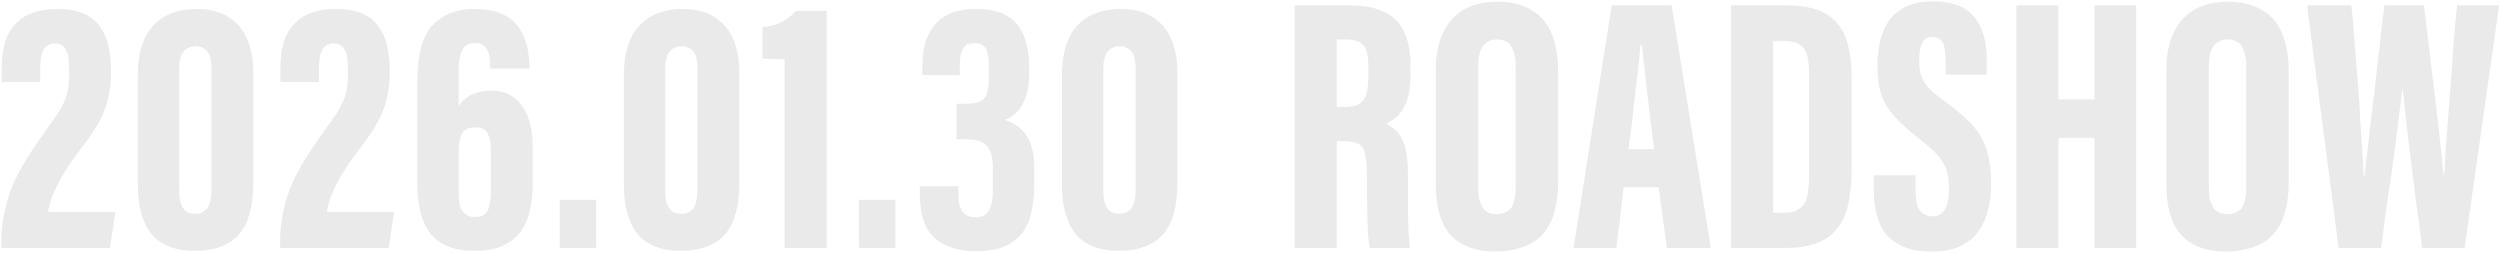 <svg width="1432" height="145" viewBox="0 0 1432 145" fill="none" xmlns="http://www.w3.org/2000/svg">
<path d="M62.976 142H0.784V139.088C0.784 132.571 1.408 126.539 2.656 120.992C3.904 115.307 5.568 110.037 7.648 105.184C9.867 100.331 12.363 95.685 15.136 91.248C17.909 86.672 20.96 82.096 24.288 77.52C27.061 73.637 29.419 70.309 31.36 67.536C33.44 64.624 35.035 61.989 36.144 59.632C37.392 57.136 38.293 54.571 38.848 51.936C39.403 49.163 39.68 45.904 39.68 42.16C39.68 39.109 39.541 36.475 39.264 34.256C39.125 32.037 38.709 30.304 38.016 29.056C37.461 27.669 36.629 26.629 35.52 25.936C34.549 25.243 33.163 24.896 31.36 24.896C29.419 24.896 27.824 25.451 26.576 26.56C25.328 27.531 24.427 29.125 23.872 31.344C23.317 33.424 23.04 36.197 23.04 39.664V46.944H0.992V39.248C0.992 36.059 1.2 32.869 1.616 29.68C2.171 26.352 3.072 23.232 4.32 20.32C5.707 17.408 7.579 14.843 9.936 12.624C12.293 10.267 15.344 8.464 19.088 7.216C22.832 5.829 27.339 5.136 32.608 5.136C38.571 5.136 43.563 5.968 47.584 7.632C51.605 9.296 54.795 11.792 57.152 15.12C59.509 18.309 61.173 22.123 62.144 26.56C63.115 30.859 63.6 35.643 63.6 40.912C63.6 46.32 63.115 51.104 62.144 55.264C61.312 59.285 60.064 63.029 58.4 66.496C56.875 69.824 54.933 73.221 52.576 76.688C50.219 80.016 47.584 83.621 44.672 87.504C41.899 91.109 39.264 94.923 36.768 98.944C34.411 102.827 32.4 106.709 30.736 110.592C29.072 114.336 28.032 117.941 27.616 121.408H66.096L62.976 142ZM112.433 5.136C117.009 5.136 121.03 5.691 124.497 6.8C128.102 7.909 131.153 9.573 133.649 11.792C136.283 13.872 138.433 16.437 140.097 19.488C141.761 22.4 143.009 25.728 143.841 29.472C144.673 33.216 145.089 37.237 145.089 41.536V105.392C145.089 108.72 144.881 111.979 144.465 115.168C144.049 118.219 143.355 121.2 142.385 124.112C141.553 127.024 140.305 129.659 138.641 132.016C136.977 134.373 134.897 136.453 132.401 138.256C129.905 139.92 126.923 141.237 123.457 142.208C119.99 143.179 115.899 143.664 111.185 143.664C106.054 143.664 101.617 142.971 97.873 141.584C94.129 140.197 91.009 138.325 88.513 135.968C86.156 133.611 84.284 130.837 82.897 127.648C81.51 124.32 80.47 120.784 79.777 117.04C79.222 113.296 78.945 109.483 78.945 105.6V43.2C78.945 38.485 79.361 34.187 80.193 30.304C81.025 26.421 82.273 22.955 83.937 19.904C85.74 16.715 87.958 14.08 90.593 12C93.228 9.781 96.347 8.117 99.953 7.008C103.558 5.76 107.718 5.136 112.433 5.136ZM112.017 26.56C110.63 26.56 109.451 26.768 108.481 27.184C107.51 27.461 106.609 28.016 105.777 28.848C105.083 29.541 104.459 30.443 103.905 31.552C103.489 32.661 103.142 33.979 102.865 35.504C102.726 36.891 102.657 38.416 102.657 40.08V108.512C102.657 110.592 102.795 112.533 103.073 114.336C103.35 116 103.835 117.456 104.529 118.704C105.361 119.952 106.331 120.923 107.441 121.616C108.689 122.171 110.214 122.448 112.017 122.448C113.265 122.448 114.305 122.309 115.137 122.032C115.969 121.616 116.731 121.131 117.425 120.576C118.257 120.021 118.881 119.328 119.297 118.496C119.713 117.525 120.059 116.555 120.337 115.584C120.614 114.475 120.822 113.296 120.961 112.048C121.099 110.8 121.169 109.413 121.169 107.888V39.664C121.169 37.723 121.03 35.989 120.753 34.464C120.475 32.8 119.99 31.413 119.297 30.304C118.603 29.056 117.633 28.155 116.385 27.6C115.275 26.907 113.819 26.56 112.017 26.56ZM222.624 142H160.432V139.088C160.432 132.571 161.056 126.539 162.304 120.992C163.552 115.307 165.216 110.037 167.296 105.184C169.515 100.331 172.011 95.685 174.784 91.248C177.557 86.672 180.608 82.096 183.936 77.52C186.709 73.637 189.067 70.309 191.008 67.536C193.088 64.624 194.683 61.989 195.792 59.632C197.04 57.136 197.941 54.571 198.496 51.936C199.051 49.163 199.328 45.904 199.328 42.16C199.328 39.109 199.189 36.475 198.912 34.256C198.773 32.037 198.357 30.304 197.664 29.056C197.109 27.669 196.277 26.629 195.168 25.936C194.197 25.243 192.811 24.896 191.008 24.896C189.067 24.896 187.472 25.451 186.224 26.56C184.976 27.531 184.075 29.125 183.52 31.344C182.965 33.424 182.688 36.197 182.688 39.664V46.944H160.64V39.248C160.64 36.059 160.848 32.869 161.264 29.68C161.819 26.352 162.72 23.232 163.968 20.32C165.355 17.408 167.227 14.843 169.584 12.624C171.941 10.267 174.992 8.464 178.736 7.216C182.48 5.829 186.987 5.136 192.256 5.136C198.219 5.136 203.211 5.968 207.232 7.632C211.253 9.296 214.443 11.792 216.8 15.12C219.157 18.309 220.821 22.123 221.792 26.56C222.763 30.859 223.248 35.643 223.248 40.912C223.248 46.32 222.763 51.104 221.792 55.264C220.96 59.285 219.712 63.029 218.048 66.496C216.523 69.824 214.581 73.221 212.224 76.688C209.867 80.016 207.232 83.621 204.32 87.504C201.547 91.109 198.912 94.923 196.416 98.944C194.059 102.827 192.048 106.709 190.384 110.592C188.72 114.336 187.68 117.941 187.264 121.408H225.744L222.624 142ZM272.279 24.688C270.754 24.688 269.437 24.896 268.327 25.312C267.357 25.728 266.455 26.421 265.623 27.392C264.93 28.363 264.375 29.541 263.959 30.928C263.543 32.315 263.197 33.979 262.919 35.92C262.781 37.861 262.711 40.219 262.711 42.992V60.672C263.959 58.869 265.415 57.344 267.079 56.096C268.743 54.848 270.754 53.877 273.111 53.184C275.469 52.352 278.173 51.936 281.223 51.936C286.909 51.936 291.485 53.392 294.951 56.304C298.418 59.077 300.983 62.891 302.647 67.744C304.311 72.459 305.143 78.005 305.143 84.384V106.016C305.143 111.147 304.589 116 303.479 120.576C302.509 125.152 300.775 129.173 298.279 132.64C295.783 135.968 292.386 138.672 288.087 140.752C283.789 142.693 278.381 143.664 271.863 143.664C264.791 143.664 259.106 142.555 254.807 140.336C250.509 138.117 247.181 135.136 244.823 131.392C242.605 127.648 241.079 123.488 240.247 118.912C239.415 114.336 238.999 109.76 238.999 105.184V47.36C238.999 43.477 239.207 39.803 239.623 36.336C240.039 32.731 240.663 29.333 241.495 26.144C242.466 22.955 243.714 20.112 245.239 17.616C246.903 15.12 248.983 12.971 251.479 11.168C253.975 9.227 256.887 7.771 260.215 6.8C263.682 5.691 267.703 5.136 272.279 5.136C277.826 5.136 282.471 5.899 286.215 7.424C289.959 8.811 292.941 10.752 295.159 13.248C297.378 15.605 299.042 18.309 300.151 21.36C301.399 24.272 302.231 27.253 302.647 30.304C303.063 33.216 303.271 35.92 303.271 38.416V39.248H280.807V37.168C280.807 35.643 280.669 34.187 280.391 32.8C280.253 31.275 279.837 29.957 279.143 28.848C278.589 27.6 277.757 26.629 276.647 25.936C275.538 25.104 274.082 24.688 272.279 24.688ZM272.071 124.32C274.013 124.32 275.607 123.973 276.855 123.28C278.103 122.448 279.005 121.408 279.559 120.16C280.114 118.773 280.53 117.179 280.807 115.376C281.085 113.573 281.223 111.632 281.223 109.552V87.504C281.223 85.147 281.085 83.136 280.807 81.472C280.53 79.669 280.114 78.144 279.559 76.896C279.005 75.509 278.103 74.539 276.855 73.984C275.607 73.291 274.082 72.944 272.279 72.944C270.477 72.944 268.951 73.221 267.703 73.776C266.594 74.192 265.623 75.024 264.791 76.272C264.098 77.52 263.543 79.045 263.127 80.848C262.85 82.651 262.711 84.869 262.711 87.504V109.552C262.711 111.077 262.781 112.603 262.919 114.128C263.058 115.653 263.266 117.04 263.543 118.288C263.959 119.536 264.514 120.576 265.207 121.408C266.039 122.24 266.941 122.933 267.911 123.488C269.021 124.043 270.407 124.32 272.071 124.32ZM341.495 142H320.615V114.46H341.495V142ZM390.833 5.136C395.409 5.136 399.43 5.691 402.897 6.8C406.502 7.909 409.553 9.573 412.049 11.792C414.684 13.872 416.833 16.437 418.497 19.488C420.161 22.4 421.409 25.728 422.241 29.472C423.073 33.216 423.489 37.237 423.489 41.536V105.392C423.489 108.72 423.281 111.979 422.865 115.168C422.449 118.219 421.756 121.2 420.785 124.112C419.953 127.024 418.705 129.659 417.041 132.016C415.377 134.373 413.297 136.453 410.801 138.256C408.305 139.92 405.324 141.237 401.857 142.208C398.39 143.179 394.3 143.664 389.585 143.664C384.454 143.664 380.017 142.971 376.273 141.584C372.529 140.197 369.409 138.325 366.913 135.968C364.556 133.611 362.684 130.837 361.297 127.648C359.91 124.32 358.87 120.784 358.177 117.04C357.622 113.296 357.345 109.483 357.345 105.6V43.2C357.345 38.485 357.761 34.187 358.593 30.304C359.425 26.421 360.673 22.955 362.337 19.904C364.14 16.715 366.358 14.08 368.993 12C371.628 9.781 374.748 8.117 378.353 7.008C381.958 5.76 386.118 5.136 390.833 5.136ZM390.417 26.56C389.03 26.56 387.852 26.768 386.881 27.184C385.91 27.461 385.009 28.016 384.177 28.848C383.484 29.541 382.86 30.443 382.305 31.552C381.889 32.661 381.542 33.979 381.265 35.504C381.126 36.891 381.057 38.416 381.057 40.08V108.512C381.057 110.592 381.196 112.533 381.473 114.336C381.75 116 382.236 117.456 382.929 118.704C383.761 119.952 384.732 120.923 385.841 121.616C387.089 122.171 388.614 122.448 390.417 122.448C391.665 122.448 392.705 122.309 393.537 122.032C394.369 121.616 395.132 121.131 395.825 120.576C396.657 120.021 397.281 119.328 397.697 118.496C398.113 117.525 398.46 116.555 398.737 115.584C399.014 114.475 399.222 113.296 399.361 112.048C399.5 110.8 399.569 109.413 399.569 107.888V39.664C399.569 37.723 399.43 35.989 399.153 34.464C398.876 32.8 398.39 31.413 397.697 30.304C397.004 29.056 396.033 28.155 394.785 27.6C393.676 26.907 392.22 26.56 390.417 26.56ZM473.563 142H449.435V33.84C448.465 33.84 447.355 33.84 446.107 33.84C444.998 33.84 443.819 33.84 442.571 33.84C441.462 33.701 440.353 33.632 439.243 33.632C438.273 33.493 437.441 33.424 436.747 33.424V15.536C439.659 15.259 442.294 14.704 444.651 13.872C447.147 13.04 449.297 11.931 451.099 10.544C453.041 9.157 454.635 7.701 455.883 6.176H473.563V142ZM512.905 142H492.025V114.46H512.905V142ZM558.291 24.688C556.489 24.688 555.033 24.965 553.923 25.52C552.953 26.075 552.121 26.907 551.427 28.016C550.873 29.125 550.457 30.443 550.179 31.968C549.902 33.493 549.763 35.019 549.763 36.544V42.992H528.339V37.792C528.339 33.771 528.755 29.819 529.587 25.936C530.558 22.053 532.153 18.587 534.371 15.536C536.59 12.347 539.71 9.851 543.731 8.048C547.753 6.107 552.953 5.136 559.331 5.136C566.819 5.136 572.782 6.523 577.219 9.296C581.657 12.069 584.777 15.952 586.579 20.944C588.521 25.936 589.491 31.552 589.491 37.792V42.16C589.491 46.181 589.145 49.648 588.451 52.56C587.758 55.333 586.787 57.829 585.539 60.048C584.43 62.128 583.043 63.861 581.379 65.248C579.854 66.635 578.051 67.744 575.971 68.576V68.784C578.467 69.616 580.686 70.725 582.627 72.112C584.707 73.499 586.441 75.301 587.827 77.52C589.353 79.6 590.462 82.165 591.155 85.216C591.987 88.128 592.403 91.595 592.403 95.616V106.224C592.403 111.771 591.849 116.901 590.739 121.616C589.769 126.192 588.035 130.144 585.539 133.472C583.043 136.661 579.646 139.227 575.347 141.168C571.049 142.971 565.641 143.872 559.123 143.872C554.27 143.872 550.041 143.317 546.435 142.208C542.969 141.237 539.987 139.851 537.491 138.048C534.995 136.245 532.915 134.027 531.251 131.392C529.726 128.619 528.617 125.568 527.923 122.24C527.23 118.912 526.883 115.237 526.883 111.216V106.64H548.931V111.216C548.931 113.296 549.139 115.376 549.555 117.456C550.11 119.536 551.15 121.269 552.675 122.656C554.201 123.904 556.281 124.528 558.915 124.528C561.55 124.528 563.561 123.835 564.947 122.448C566.334 121.061 567.305 119.259 567.859 117.04C568.414 114.683 568.691 112.187 568.691 109.552V96.032C568.691 92.149 568.206 89.099 567.235 86.88C566.403 84.523 564.947 82.789 562.867 81.68C560.787 80.432 557.875 79.808 554.131 79.808H547.891V59.424H553.923C557.251 59.424 559.817 58.939 561.619 57.968C563.422 56.997 564.67 55.472 565.363 53.392C566.057 51.173 566.403 48.331 566.403 44.864V37.584C566.403 35.088 566.195 32.869 565.779 30.928C565.502 28.987 564.739 27.461 563.491 26.352C562.382 25.243 560.649 24.688 558.291 24.688ZM641.763 5.136C646.339 5.136 650.36 5.691 653.827 6.8C657.432 7.909 660.483 9.573 662.979 11.792C665.613 13.872 667.763 16.437 669.427 19.488C671.091 22.4 672.339 25.728 673.171 29.472C674.003 33.216 674.419 37.237 674.419 41.536V105.392C674.419 108.72 674.211 111.979 673.795 115.168C673.379 118.219 672.685 121.2 671.715 124.112C670.883 127.024 669.635 129.659 667.971 132.016C666.307 134.373 664.227 136.453 661.731 138.256C659.235 139.92 656.253 141.237 652.787 142.208C649.32 143.179 645.229 143.664 640.515 143.664C635.384 143.664 630.947 142.971 627.203 141.584C623.459 140.197 620.339 138.325 617.843 135.968C615.485 133.611 613.613 130.837 612.227 127.648C610.84 124.32 609.8 120.784 609.107 117.04C608.552 113.296 608.275 109.483 608.275 105.6V43.2C608.275 38.485 608.691 34.187 609.523 30.304C610.355 26.421 611.603 22.955 613.267 19.904C615.069 16.715 617.288 14.08 619.923 12C622.557 9.781 625.677 8.117 629.283 7.008C632.888 5.76 637.048 5.136 641.763 5.136ZM641.347 26.56C639.96 26.56 638.781 26.768 637.811 27.184C636.84 27.461 635.939 28.016 635.107 28.848C634.413 29.541 633.789 30.443 633.235 31.552C632.819 32.661 632.472 33.979 632.195 35.504C632.056 36.891 631.987 38.416 631.987 40.08V108.512C631.987 110.592 632.125 112.533 632.403 114.336C632.68 116 633.165 117.456 633.859 118.704C634.691 119.952 635.661 120.923 636.771 121.616C638.019 122.171 639.544 122.448 641.347 122.448C642.595 122.448 643.635 122.309 644.467 122.032C645.299 121.616 646.061 121.131 646.755 120.576C647.587 120.021 648.211 119.328 648.627 118.496C649.043 117.525 649.389 116.555 649.667 115.584C649.944 114.475 650.152 113.296 650.291 112.048C650.429 110.8 650.499 109.413 650.499 107.888V39.664C650.499 37.723 650.36 35.989 650.083 34.464C649.805 32.8 649.32 31.413 648.627 30.304C647.933 29.056 646.963 28.155 645.715 27.6C644.605 26.907 643.149 26.56 641.347 26.56ZM769.441 80.848H765.697V142H741.569V3.056H773.601C778.87 3.056 783.654 3.68 787.953 4.928C792.251 6.176 795.857 8.117 798.769 10.752C801.681 13.248 803.899 16.715 805.425 21.152C807.089 25.451 807.921 30.789 807.921 37.168V42.16C807.921 49.371 807.089 54.917 805.425 58.8C803.899 62.544 802.027 65.317 799.809 67.12C797.59 68.923 795.579 70.171 793.777 70.864C795.857 71.835 797.659 73.013 799.185 74.4C800.849 75.787 802.166 77.589 803.137 79.808C804.246 81.888 805.078 84.592 805.633 87.92C806.187 91.109 806.465 95.061 806.465 99.776C806.465 102.688 806.465 106.155 806.465 110.176C806.465 114.059 806.465 118.08 806.465 122.24C806.603 126.4 806.742 130.213 806.881 133.68C807.019 137.147 807.297 139.92 807.713 142H784.625C784.209 140.059 783.862 137.424 783.585 134.096C783.446 130.629 783.307 126.885 783.169 122.864C783.169 118.843 783.099 114.891 782.961 111.008C782.961 106.987 782.961 103.52 782.961 100.608C782.961 95.2 782.614 91.109 781.921 88.336C781.366 85.424 780.118 83.483 778.177 82.512C776.235 81.403 773.323 80.848 769.441 80.848ZM765.697 22.608V61.296H769.233C771.867 61.296 774.086 61.088 775.889 60.672C777.691 60.117 779.217 59.216 780.465 57.968C781.713 56.581 782.545 54.709 782.961 52.352C783.515 49.995 783.793 47.013 783.793 43.408V38.624C783.793 35.157 783.515 32.245 782.961 29.888C782.406 27.531 781.158 25.728 779.217 24.48C777.275 23.232 774.433 22.608 770.689 22.608H765.697ZM857.758 0.976C862.056 0.976 865.939 1.461 869.406 2.432C873.011 3.403 876.27 4.928 879.182 7.008C882.094 8.949 884.52 11.515 886.462 14.704C888.403 17.755 889.859 21.429 890.83 25.728C891.939 30.027 892.494 35.019 892.494 40.704V104.352C892.494 109.76 892.008 114.613 891.038 118.912C890.067 123.211 888.611 126.955 886.67 130.144C884.867 133.195 882.51 135.76 879.598 137.84C876.686 139.92 873.288 141.445 869.406 142.416C865.523 143.525 861.155 144.08 856.302 144.08C851.726 144.08 847.635 143.525 844.03 142.416C840.424 141.445 837.235 139.92 834.462 137.84C831.688 135.76 829.4 133.195 827.598 130.144C825.934 126.955 824.616 123.28 823.646 119.12C822.814 114.821 822.398 109.968 822.398 104.56V40.288C822.398 34.741 822.952 29.888 824.062 25.728C825.171 21.568 826.696 17.963 828.638 14.912C830.718 11.723 833.214 9.088 836.126 7.008C839.038 4.928 842.296 3.403 845.902 2.432C849.646 1.461 853.598 0.976 857.758 0.976ZM857.342 22.608C855.955 22.608 854.707 22.816 853.598 23.232C852.488 23.648 851.518 24.272 850.686 25.104C849.854 25.797 849.091 26.768 848.398 28.016C847.843 29.264 847.427 30.72 847.15 32.384C846.872 34.048 846.734 35.92 846.734 38V107.68C846.734 110.176 846.942 112.395 847.358 114.336C847.912 116.139 848.606 117.733 849.438 119.12C850.27 120.368 851.379 121.269 852.766 121.824C854.152 122.379 855.678 122.656 857.342 122.656C858.867 122.656 860.184 122.448 861.294 122.032C862.542 121.616 863.582 121.061 864.414 120.368C865.246 119.675 865.939 118.704 866.494 117.456C867.048 116.208 867.464 114.752 867.742 113.088C868.019 111.424 868.158 109.552 868.158 107.472V37.792C868.158 35.435 867.95 33.355 867.534 31.552C867.118 29.611 866.494 27.947 865.662 26.56C864.83 25.173 863.72 24.203 862.334 23.648C860.947 22.955 859.283 22.608 857.342 22.608ZM950.017 107.264H930.049L925.889 142H901.345L923.185 3.056H957.505L979.969 142H954.801L950.017 107.264ZM932.753 85.424H947.521C946.828 80.155 946.135 74.885 945.441 69.616C944.887 64.208 944.263 58.939 943.569 53.808C943.015 48.539 942.46 43.547 941.905 38.832C941.351 34.117 940.865 29.749 940.449 25.728H939.617C939.479 28.501 939.132 32.315 938.577 37.168C938.023 41.883 937.399 47.083 936.705 52.768C936.151 58.453 935.527 64.139 934.833 69.824C934.14 75.509 933.447 80.709 932.753 85.424ZM991.559 142V3.056H1022.97C1030.32 3.056 1036.42 3.957 1041.27 5.76C1046.12 7.563 1049.94 10.197 1052.71 13.664C1055.48 17.131 1057.49 21.429 1058.74 26.56C1059.99 31.691 1060.61 37.584 1060.61 44.24V97.072C1060.61 101.509 1060.34 105.877 1059.78 110.176C1059.37 114.475 1058.47 118.565 1057.08 122.448C1055.69 126.192 1053.61 129.589 1050.84 132.64C1048.2 135.552 1044.6 137.84 1040.02 139.504C1035.59 141.168 1030.11 142 1023.59 142H991.559ZM1015.69 23.44V121.824H1021.72C1024.21 121.824 1026.29 121.547 1027.96 120.992C1029.76 120.299 1031.22 119.328 1032.33 118.08C1033.44 116.832 1034.27 115.376 1034.82 113.712C1035.38 111.909 1035.72 109.899 1035.86 107.68C1036.14 105.461 1036.28 103.104 1036.28 100.608V42.16C1036.28 39.248 1036.07 36.683 1035.65 34.464C1035.38 32.107 1034.68 30.096 1033.57 28.432C1032.6 26.768 1031.15 25.52 1029.21 24.688C1027.27 23.856 1024.7 23.44 1021.51 23.44H1015.69ZM1107.23 123.904C1109.03 123.904 1110.49 123.488 1111.6 122.656C1112.85 121.685 1113.82 120.507 1114.51 119.12C1115.2 117.595 1115.69 116 1115.97 114.336C1116.24 112.533 1116.38 110.731 1116.38 108.928C1116.38 104.213 1115.9 100.4 1114.93 97.488C1113.95 94.437 1112.22 91.525 1109.73 88.752C1107.23 85.979 1103.49 82.651 1098.49 78.768C1094.75 75.856 1091.42 73.013 1088.51 70.24C1085.74 67.467 1083.31 64.624 1081.23 61.712C1079.29 58.8 1077.83 55.472 1076.86 51.728C1075.89 47.984 1075.41 43.547 1075.41 38.416C1075.41 33.701 1075.82 29.125 1076.65 24.688C1077.62 20.251 1079.22 16.229 1081.44 12.624C1083.79 9.019 1087.05 6.176 1091.21 4.096C1095.37 1.877 1100.71 0.768 1107.23 0.768C1112.64 0.768 1117.21 1.461 1120.96 2.848C1124.7 4.235 1127.68 6.176 1129.9 8.672C1132.12 11.029 1133.78 13.664 1134.89 16.576C1136.14 19.488 1136.97 22.539 1137.39 25.728C1137.81 28.917 1138.01 31.968 1138.01 34.88V42.784H1114.51V35.296C1114.51 33.077 1114.37 31.136 1114.09 29.472C1113.95 27.669 1113.61 26.144 1113.05 24.896C1112.5 23.648 1111.74 22.747 1110.77 22.192C1109.79 21.499 1108.48 21.152 1106.81 21.152C1104.87 21.152 1103.35 21.707 1102.24 22.816C1101.27 23.925 1100.5 25.52 1099.95 27.6C1099.53 29.68 1099.33 32.107 1099.33 34.88C1099.33 37.792 1099.6 40.357 1100.16 42.576C1100.85 44.795 1102.1 47.083 1103.9 49.44C1105.84 51.659 1108.82 54.224 1112.85 57.136C1118.11 61.019 1122.55 64.624 1126.16 67.952C1129.76 71.28 1132.61 74.747 1134.69 78.352C1136.77 81.819 1138.22 85.701 1139.05 90C1140.02 94.299 1140.51 99.36 1140.51 105.184C1140.51 110.315 1139.95 115.168 1138.85 119.744C1137.87 124.32 1136.07 128.48 1133.44 132.224C1130.94 135.829 1127.47 138.741 1123.04 140.96C1118.6 143.04 1113.05 144.08 1106.4 144.08C1099.74 144.08 1094.26 143.109 1089.97 141.168C1085.67 139.227 1082.27 136.661 1079.77 133.472C1077.42 130.144 1075.75 126.331 1074.78 122.032C1073.81 117.733 1073.33 113.296 1073.33 108.72V100.4H1097.25V109.136C1097.25 112.325 1097.52 115.029 1098.08 117.248C1098.77 119.467 1099.88 121.131 1101.41 122.24C1102.93 123.349 1104.87 123.904 1107.23 123.904ZM1154.97 142V3.056H1179.1V56.928H1199.69V3.056H1223.61V142H1199.69V78.976H1179.1V142H1154.97ZM1276.24 0.976C1280.53 0.976 1284.42 1.461 1287.88 2.432C1291.49 3.403 1294.75 4.928 1297.66 7.008C1300.57 8.949 1303 11.515 1304.94 14.704C1306.88 17.755 1308.34 21.429 1309.31 25.728C1310.42 30.027 1310.97 35.019 1310.97 40.704V104.352C1310.97 109.76 1310.49 114.613 1309.52 118.912C1308.55 123.211 1307.09 126.955 1305.15 130.144C1303.35 133.195 1300.99 135.76 1298.08 137.84C1295.16 139.92 1291.77 141.445 1287.88 142.416C1284 143.525 1279.63 144.08 1274.78 144.08C1270.2 144.08 1266.11 143.525 1262.51 142.416C1258.9 141.445 1255.71 139.92 1252.94 137.84C1250.17 135.76 1247.88 133.195 1246.08 130.144C1244.41 126.955 1243.09 123.28 1242.12 119.12C1241.29 114.821 1240.88 109.968 1240.88 104.56V40.288C1240.88 34.741 1241.43 29.888 1242.54 25.728C1243.65 21.568 1245.17 17.963 1247.12 14.912C1249.2 11.723 1251.69 9.088 1254.6 7.008C1257.52 4.928 1260.77 3.403 1264.38 2.432C1268.12 1.461 1272.08 0.976 1276.24 0.976ZM1275.82 22.608C1274.43 22.608 1273.19 22.816 1272.08 23.232C1270.97 23.648 1270 24.272 1269.16 25.104C1268.33 25.797 1267.57 26.768 1266.88 28.016C1266.32 29.264 1265.91 30.72 1265.63 32.384C1265.35 34.048 1265.21 35.92 1265.21 38V107.68C1265.21 110.176 1265.42 112.395 1265.84 114.336C1266.39 116.139 1267.08 117.733 1267.92 119.12C1268.75 120.368 1269.86 121.269 1271.24 121.824C1272.63 122.379 1274.16 122.656 1275.82 122.656C1277.35 122.656 1278.66 122.448 1279.77 122.032C1281.02 121.616 1282.06 121.061 1282.89 120.368C1283.72 119.675 1284.42 118.704 1284.97 117.456C1285.53 116.208 1285.94 114.752 1286.22 113.088C1286.5 111.424 1286.64 109.552 1286.64 107.472V37.792C1286.64 35.435 1286.43 33.355 1286.01 31.552C1285.6 29.611 1284.97 27.947 1284.14 26.56C1283.31 25.173 1282.2 24.203 1280.81 23.648C1279.43 22.955 1277.76 22.608 1275.82 22.608ZM1363.9 142H1339.56L1321.47 3.056H1346.84C1347.4 7.771 1347.88 12.832 1348.3 18.24C1348.72 23.648 1349.13 29.264 1349.55 35.088C1350.1 40.912 1350.59 46.805 1351 52.768C1351.42 58.592 1351.77 64.416 1352.04 70.24C1352.46 75.925 1352.81 81.403 1353.08 86.672C1353.5 91.803 1353.78 96.587 1353.92 101.024H1354.33C1354.89 95.893 1355.51 90.624 1356.2 85.216C1356.9 79.669 1357.52 74.123 1358.08 68.576C1358.77 62.891 1359.46 57.275 1360.16 51.728C1360.85 46.043 1361.47 40.427 1362.03 34.88C1362.72 29.195 1363.35 23.717 1363.9 18.448C1364.59 13.179 1365.22 8.048 1365.77 3.056H1388.44C1389.14 8.048 1389.76 13.179 1390.32 18.448C1391.01 23.717 1391.63 29.125 1392.19 34.672C1392.88 40.08 1393.57 45.557 1394.27 51.104C1394.96 56.512 1395.59 61.989 1396.14 67.536C1396.83 73.083 1397.46 78.56 1398.01 83.968C1398.57 89.376 1399.12 94.715 1399.68 99.984H1400.09C1400.37 95.408 1400.65 90.555 1400.92 85.424C1401.34 80.155 1401.76 74.747 1402.17 69.2C1402.59 63.653 1403 58.037 1403.42 52.352C1403.84 46.528 1404.25 40.773 1404.67 35.088C1405.08 29.403 1405.5 23.856 1405.92 18.448C1406.47 13.04 1406.96 7.909 1407.37 3.056H1431.5L1411.74 142H1387.4C1386.85 137.147 1386.23 132.224 1385.53 127.232C1384.84 122.24 1384.15 117.248 1383.45 112.256C1382.9 107.125 1382.27 102.064 1381.58 97.072C1381.03 92.08 1380.4 87.088 1379.71 82.096C1379.15 76.965 1378.6 71.904 1378.04 66.912C1377.49 61.781 1376.93 56.72 1376.38 51.728H1375.96C1375.41 56.72 1374.79 61.781 1374.09 66.912C1373.54 71.904 1372.91 76.965 1372.22 82.096C1371.53 87.227 1370.83 92.357 1370.14 97.488C1369.45 102.48 1368.68 107.541 1367.85 112.672C1367.16 117.664 1366.47 122.656 1365.77 127.648C1365.22 132.501 1364.59 137.285 1363.9 142Z" fill="#EAEAEA"/>
</svg>
